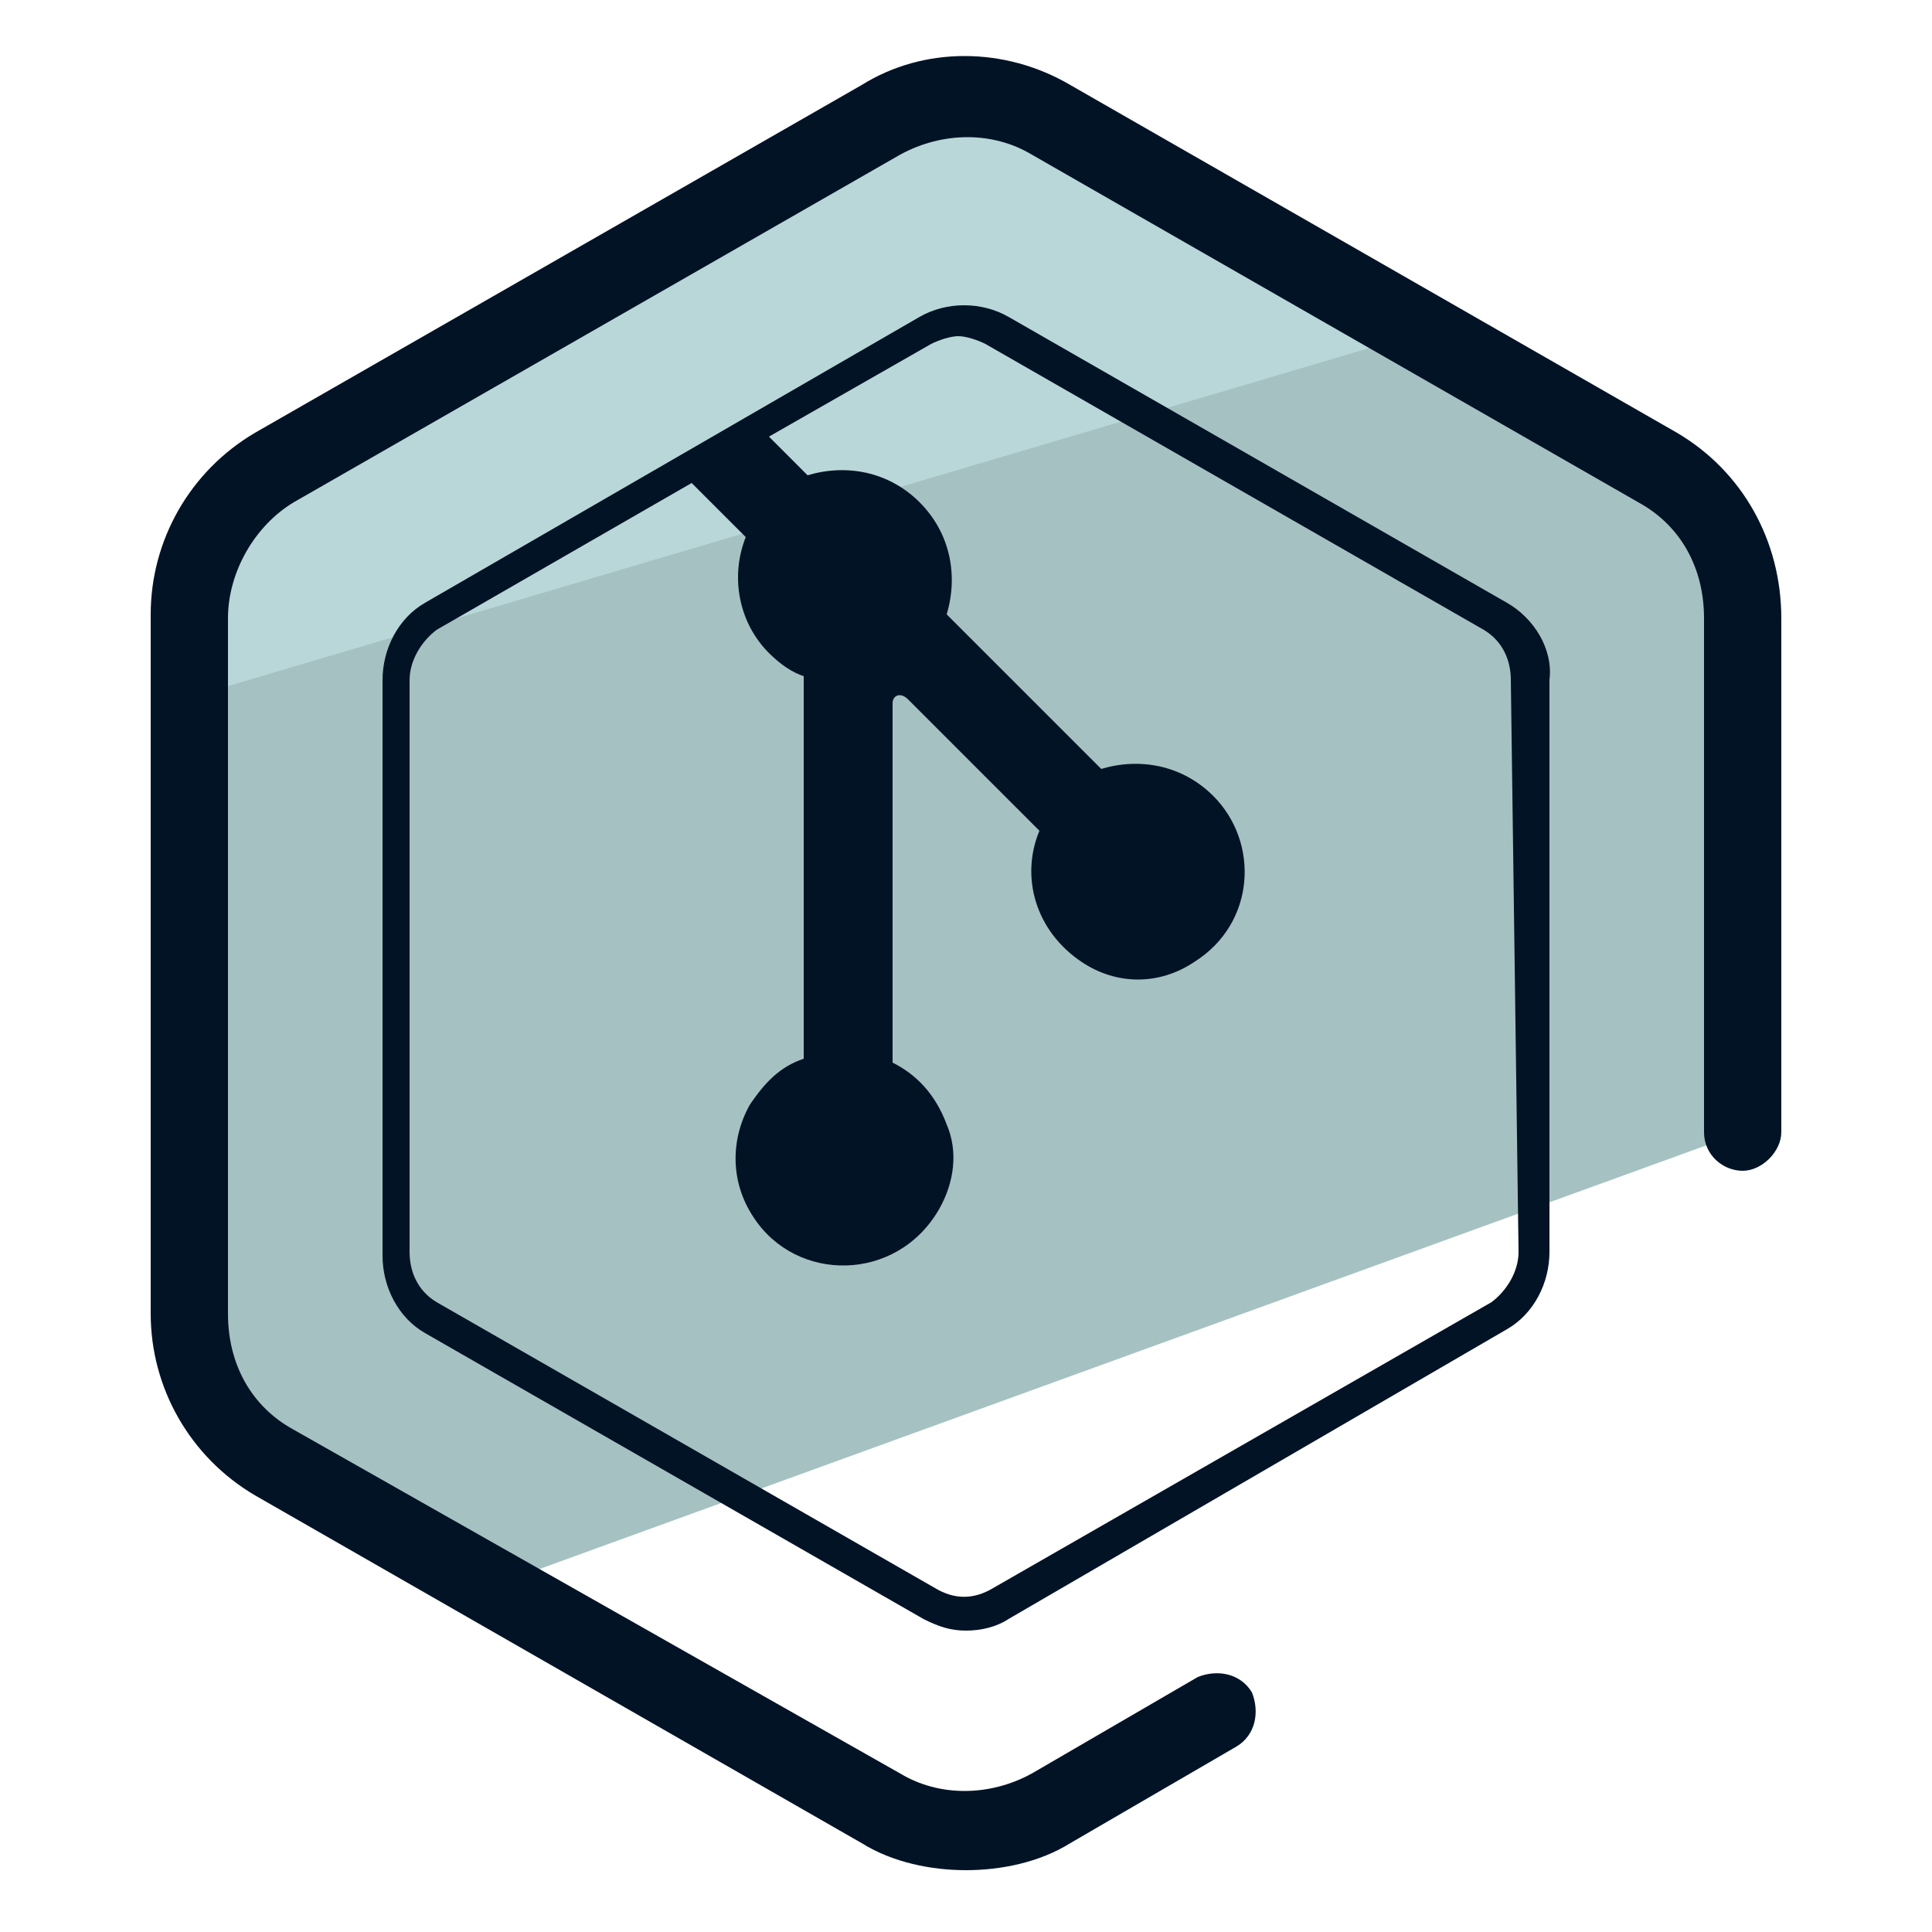 <svg xmlns="http://www.w3.org/2000/svg" id="Layer_1" x="0" y="0" version="1.1" viewBox="0 0 50 50" xml:space="preserve"><style>.st2{fill:#031326}</style><path fill="#a6c1c2" d="M7.1 37.9l5.5 3.2 32.5-11.8V16c0-1.6-.8-3.1-2.2-3.8l-15.7-9c-1.4-.8-3.1-.8-4.4 0l-15.7 9c-1.4.8-2.2 2.3-2.2 3.8v18c0 1.6.8 3.1 2.2 3.9z"/><path fill="#b9d7d9" d="M35.8 8.9l-8.1-5.4c-1.3-.9-3-1-4.4-.3l-16.2 8c-1.5.8-2.4 2.2-2.5 3.8l-.2 3.2 31.4-9.3z"/><path d="M43.4 11.2l-15.7-9c-1.7-1-3.8-1-5.4 0l-15.7 9c-1.7 1-2.7 2.8-2.7 4.7V34c0 1.9 1 3.7 2.7 4.7l15.7 9c.8.5 1.8.7 2.7.7s1.9-.2 2.7-.7l4.3-2.5c.5-.3.6-.9.4-1.4-.3-.5-.9-.6-1.4-.4l-4.3 2.5c-1.1.6-2.4.6-3.4 0L7.6 37c-1.1-.6-1.7-1.7-1.7-3V16c0-1.2.7-2.4 1.7-3l15.7-9c1.1-.6 2.4-.6 3.4 0l15.7 9c1.1.6 1.7 1.7 1.7 3v13.3c0 .6.5 1 1 1s1-.5 1-1V16c0-2-1-3.8-2.7-4.8z" class="st2"/><path d="M39 15.6L26.1 8.2c-.7-.4-1.6-.4-2.3 0L11 15.6c-.7.4-1.1 1.2-1.1 2v14.9c0 .8.4 1.6 1.1 2l12.9 7.4c.4.2.7.3 1.1.3s.8-.1 1.1-.3L39 34.4c.7-.4 1.1-1.2 1.1-2V17.6c.1-.8-.4-1.6-1.1-2zm.3 16.8c0 .5-.3 1-.7 1.3l-12.9 7.4c-.5.3-1 .3-1.5 0l-12.9-7.4c-.5-.3-.7-.8-.7-1.3V17.6c0-.5.3-1 .7-1.3l6.6-3.8 1.4 1.4c-.4 1-.2 2.2.6 3 .3.3.6.5.9.6v9.9c-.6.2-1 .6-1.4 1.2-.5.9-.5 2 .1 2.9 1.1 1.7 3.7 1.7 4.8-.2.4-.7.5-1.5.2-2.2-.3-.8-.8-1.3-1.4-1.6v-9.3c0-.2.2-.3.4-.1l3.4 3.4c-.5 1.2-.1 2.6 1.1 3.4.9.6 2 .6 2.9 0 1.6-1 1.7-3.1.5-4.3-.8-.8-1.9-1-2.9-.7l-4-4c.3-1 .1-2.1-.7-2.9-.8-.8-1.9-1-2.9-.7l-1-1 4.2-2.4c.2-.1.5-.2.7-.2s.5.1.7.2l12.9 7.4c.5.3.7.8.7 1.3l.2 14.8z" class="st2"/></svg>